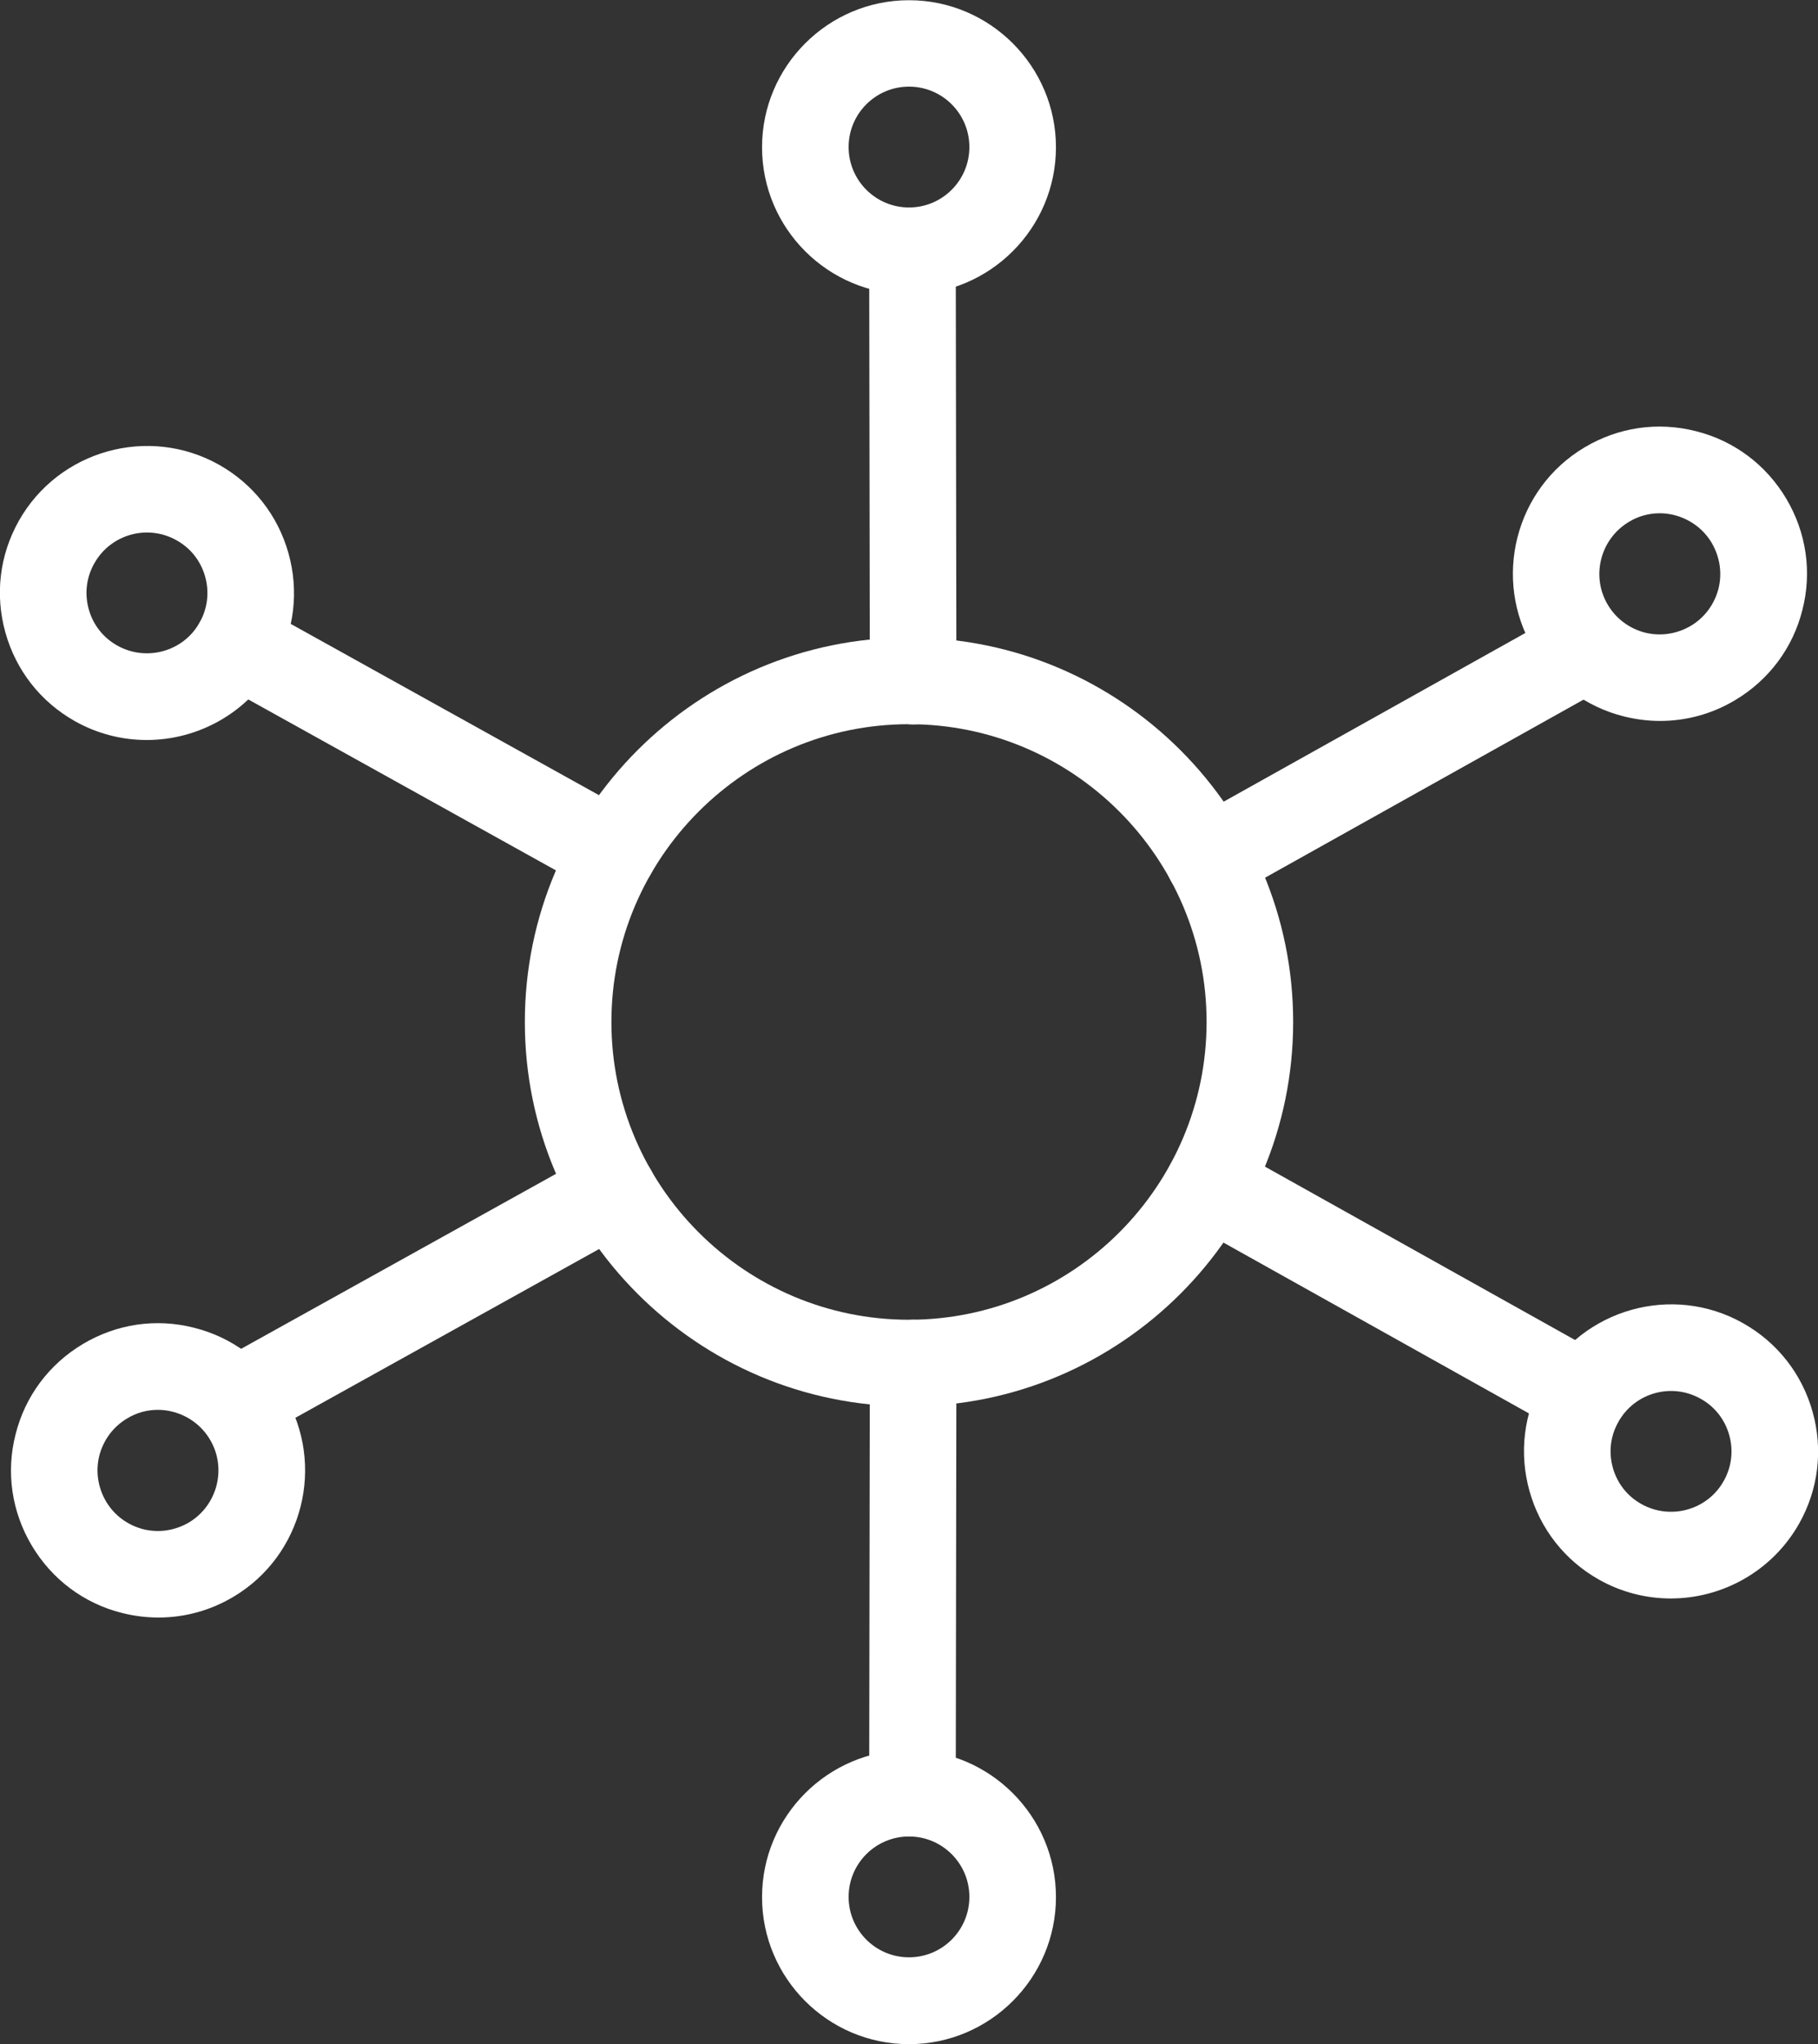 <?xml version="1.0" encoding="UTF-8"?>
<svg id="Capa_1" data-name="Capa 1" xmlns="http://www.w3.org/2000/svg" viewBox="0 0 84 94.39">
  <rect x="0" y="0" width="84" height="94.39" fill="#333333" stroke="none"/>
  <defs>
    <style>
      .cls-1 {
        fill: #fff;
        stroke-width: 0px;
      }
    </style>
  </defs>
  <path class="cls-1" d="m42,64.94c-9.79,0-17.75-7.96-17.75-17.75s7.96-17.75,17.75-17.75,17.75,7.96,17.75,17.75-7.96,17.75-17.75,17.75Zm0-31.5c-7.58,0-13.75,6.17-13.75,13.75s6.17,13.75,13.75,13.75,13.75-6.17,13.75-13.75-6.17-13.75-13.75-13.75Z"/>
  <path class="cls-1" d="m42,13.59c-3.75,0-6.79-3.05-6.79-6.79s3.05-6.79,6.79-6.79,6.79,3.05,6.79,6.79-3.05,6.79-6.79,6.79Zm0-9.59c-1.54,0-2.79,1.25-2.79,2.79s1.25,2.79,2.79,2.79,2.79-1.25,2.79-2.79-1.25-2.79-2.79-2.79Z"/>
  <path class="cls-1" d="m42,94.39c-3.75,0-6.79-3.05-6.79-6.79s3.05-6.79,6.79-6.79,6.79,3.05,6.79,6.79-3.05,6.79-6.79,6.79Zm0-9.59c-1.54,0-2.79,1.25-2.79,2.79s1.25,2.79,2.79,2.79,2.79-1.25,2.79-2.79-1.25-2.79-2.79-2.79Z"/>
  <path class="cls-1" d="m76.71,33.29c-.56,0-1.12-.07-1.68-.21-1.76-.44-3.24-1.55-4.17-3.11-1.92-3.22-.86-7.4,2.35-9.31,1.56-.93,3.38-1.2,5.15-.75,1.76.44,3.24,1.55,4.17,3.11.93,1.56,1.2,3.39.75,5.14-.44,1.76-1.55,3.24-3.11,4.17h0c-1.07.64-2.26.96-3.47.96Zm-.02-9.59c-.5,0-.99.13-1.43.4-1.32.79-1.76,2.51-.97,3.83.38.64.99,1.09,1.71,1.28.72.18,1.47.07,2.12-.31,0,0,0,0,0,0,.64-.38,1.09-.99,1.28-1.71.18-.72.07-1.47-.31-2.12-.38-.64-.99-1.09-1.71-1.28-.23-.06-.46-.09-.69-.09Z"/>
  <path class="cls-1" d="m7.32,74.69c-.56,0-1.12-.07-1.68-.21-1.76-.44-3.24-1.55-4.17-3.11-.93-1.56-1.2-3.39-.75-5.14.44-1.76,1.55-3.24,3.11-4.17,1.56-.93,3.38-1.2,5.14-.75,1.76.44,3.24,1.55,4.17,3.11,1.92,3.22.86,7.4-2.35,9.31,0,0,0,0,0,0-1.07.64-2.26.96-3.47.96Zm2.44-2.68h0,0Zm-2.46-6.91c-.5,0-.99.13-1.43.4-.64.38-1.09.99-1.28,1.71-.18.72-.07,1.47.31,2.12.38.64.99,1.09,1.71,1.28.72.18,1.47.07,2.12-.31h0c1.32-.79,1.76-2.51.97-3.83-.38-.64-.99-1.09-1.71-1.28-.23-.06-.46-.09-.69-.09Z"/>
  <path class="cls-1" d="m77.2,73.81c-1.13,0-2.27-.28-3.32-.87h0c-1.58-.89-2.72-2.34-3.21-4.09-.49-1.75-.27-3.58.62-5.16,1.84-3.26,5.99-4.43,9.25-2.59,1.58.89,2.72,2.34,3.21,4.09.49,1.75.27,3.58-.62,5.16-1.25,2.21-3.56,3.46-5.93,3.46Zm-1.36-4.36c1.34.75,3.05.28,3.8-1.06.37-.65.46-1.4.26-2.12-.2-.72-.67-1.32-1.32-1.68-1.34-.76-3.05-.28-3.8,1.06-.37.65-.46,1.4-.26,2.12.2.72.67,1.32,1.32,1.68Z"/>
  <path class="cls-1" d="m6.78,34.17c-1.13,0-2.27-.28-3.32-.87h0c-1.58-.89-2.72-2.34-3.21-4.09-.49-1.75-.27-3.58.62-5.16,1.84-3.26,5.99-4.42,9.25-2.59,1.58.89,2.72,2.34,3.21,4.09.49,1.75.27,3.58-.62,5.16-1.25,2.21-3.56,3.46-5.93,3.46Zm-1.36-4.36c1.34.75,3.05.28,3.8-1.06.37-.65.46-1.4.26-2.12-.2-.72-.67-1.32-1.32-1.68-1.34-.76-3.05-.28-3.8,1.06-.37.65-.46,1.4-.26,2.12.2.72.67,1.32,1.32,1.68h0Z"/>
  <path class="cls-1" d="m28.33,41.37c-.33,0-.66-.08-.97-.25l-17.36-9.64c-.97-.54-1.31-1.75-.78-2.72.54-.96,1.75-1.31,2.72-.78l17.36,9.64c.97.54,1.31,1.75.78,2.72-.37.66-1.05,1.03-1.75,1.03Z"/>
  <path class="cls-1" d="m42.19,33.45c-1.1,0-2-.89-2-2l-.03-19.86c0-1.1.89-2,2-2h0c1.1,0,2,.89,2,2l.03,19.86c0,1.1-.89,2-2,2h0Z"/>
  <path class="cls-1" d="m55.85,41.69c-.7,0-1.38-.37-1.75-1.02-.54-.96-.19-2.18.77-2.72l17.34-9.69c.96-.54,2.18-.19,2.72.77.54.96.19,2.18-.77,2.72l-17.34,9.69c-.31.17-.64.25-.97.25Z"/>
  <path class="cls-1" d="m10.98,66.66c-.7,0-1.38-.37-1.75-1.03-.54-.97-.19-2.18.78-2.72l17.36-9.64c.97-.54,2.18-.19,2.72.78s.19,2.18-.78,2.72l-17.36,9.64c-.31.17-.64.25-.97.25Z"/>
  <path class="cls-1" d="m42.16,84.8h0c-1.1,0-2-.9-2-2l.03-19.86c0-1.1.9-2,2-2h0c1.1,0,2,.9,2,2l-.03,19.86c0,1.1-.9,2-2,2Z"/>
  <path class="cls-1" d="m73.18,66.39c-.33,0-.67-.08-.97-.25l-17.34-9.69c-.96-.54-1.31-1.76-.77-2.72.54-.96,1.76-1.31,2.72-.77l17.34,9.69c.96.54,1.31,1.76.77,2.72-.37.66-1.05,1.02-1.75,1.02Z"/>
</svg>